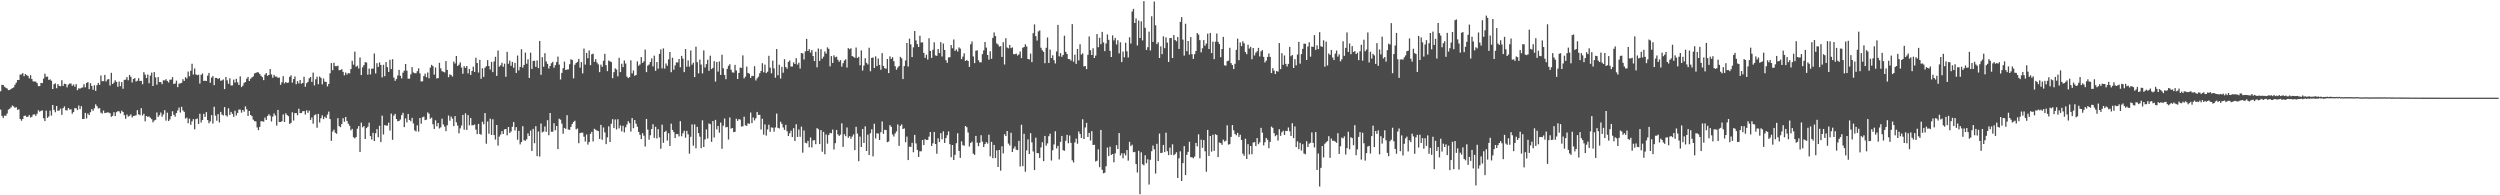 <?xml version="1.0" encoding="UTF-8"?>
<svg xmlns="http://www.w3.org/2000/svg" width="1920" height="150">
  <path d="M0 70.077h1v14.103H0zM1 65.137h1v23.859H1zM2 65.290h1v25.263H2zM3 66.604h1v22.178H3zM4 67.366h1v21.571H4zM5 67.931h1v19.249H5zM6 69.206h1v15.017H6zM7 69.079h1v14.450H7zM8 68.301h1v14.206H8zM9 67.665h1v13.392H9zM10 67.118h1v14.637H10zM11 65.092h1v17.706H11zM12 63.481h1v18.868H12zM13 61.494h1v22.822H13zM14 61.367h1v22.617H14zM15 57.285h1v34.044H15zM16 57.132h1v35.614H16zM17 56.113h1v35.310H17zM18 58.522h1v30.511H18zM19 56.848h1v31.947H19zM20 57.709h1v32.109H20zM21 58.302h1v31.328H21zM22 60.171h1v28.201H22zM23 57.760h1v32.518H23zM24 60.702h1v28.953H24zM25 62.518h1v25.512H25zM26 62.580h1v25.236H26zM27 62.700h1v26.273H27zM28 63.799h1v23.621H28zM29 66.130h1v18.550H29zM30 66.166h1v19.581H30zM31 63.699h1v21.472H31zM32 63.848h1v20.945H32zM33 60.367h1v30.452H33zM34 56.599h1v36.381H34zM35 59.007h1v25.982H35zM36 58.832h1v31.689H36zM37 61.403h1v28.061H37zM38 60.902h1v24.104H38zM39 61.996h1v26.769H39zM40 68.346h1v12.298H40zM41 64.643h1v19.757H41zM42 64.058h1v22.175H42zM43 67.736h1v13.689H43zM44 64.574h1v20.571H44zM45 65.941h1v18.886H45zM46 66.265h1v17.151H46zM47 61.594h1v26.641H47zM48 65.922h1v17.135H48zM49 64.279h1v17.453H49zM50 64.571h1v20.121H50zM51 67.060h1v17.776H51zM52 64.971h1v17.977H52zM53 64.192h1v19.893H53zM54 64.082h1v19.874H54zM55 65.872h1v21.453H55zM56 64.872h1v21.200H56zM57 66.549h1v16.482H57zM58 64.622h1v18.550H58zM59 69.204h1v15.311H59zM60 67.849h1v13.193H60zM61 68.069h1v15.800H61zM62 67.423h1v14.116H62zM63 67.118h1v24.300H63zM64 64.736h1v26.618H64zM65 67.074h1v19.624H65zM66 63.732h1v27.225H66zM67 63.039h1v24.139H67zM68 68.454h1v19.912H68zM69 63.895h1v22.260H69zM70 66.004h1v17.791H70zM71 68.896h1v16.136H71zM72 65.452h1v17.753H72zM73 69.764h1v10.359H73zM74 65.414h1v16.132H74zM75 63.631h1v19.731H75zM76 65.138h1v17.890H76zM77 57.969h1v28.560H77zM78 62.351h1v24.897H78zM79 62.334h1v22.534H79zM80 57.494h1v29.371H80zM81 62.574h1v24.038H81zM82 61.090h1v25.237H82zM83 60.727h1v25.685H83zM84 65.688h1v21.306H84zM85 55.930h1v33.759H85zM86 64.502h1v24.419H86zM87 63.443h1v22.736H87zM88 61.646h1v27.498H88zM89 62.869h1v23.295H89zM90 66.604h1v18.728H90zM91 62.615h1v22.945H91zM92 66.184h1v20.951H92zM93 62.999h1v21.985H93zM94 68.142h1v17.864H94zM95 61.327h1v27.128H95zM96 61.132h1v30.094H96zM97 59.237h1v28.748H97zM98 61.665h1v27.874H98zM99 57.572h1v31.375H99zM100 59.038h1v28.818H100zM101 63.327h1v26.909H101zM102 60.638h1v28.522H102zM103 59.948h1v29.007H103zM104 62.617h1v25.912H104zM105 62.025h1v22.629H105zM106 60.079h1v27.711H106zM107 62.258h1v26.216H107zM108 62.075h1v21.034H108zM109 64.713h1v23.998H109zM110 55.404h1v32.004H110zM111 57.299h1v35.884H111zM112 59.954h1v29.110H112zM113 57.265h1v32.545H113zM114 63.943h1v25.498H114zM115 58.061h1v32.419H115zM116 55.751h1v35.769H116zM117 66.043h1v27.910H117zM118 55.371h1v37.199H118zM119 59.441h1v32.549H119zM120 65.049h1v21.341H120zM121 59.172h1v30.608H121zM122 63.045h1v25.482H122zM123 63.022h1v23.399H123zM124 64.651h1v24.953H124zM125 61.665h1v26.205H125zM126 61.769h1v22.875H126zM127 60.808h1v31.820H127zM128 62.153h1v24.352H128zM129 63.345h1v29.580H129zM130 61.216h1v30.485H130zM131 61.146h1v28.054H131zM132 59.228h1v26.246H132zM133 64.450h1v23.721H133zM134 64.148h1v25.456H134zM135 61.929h1v24.930H135zM136 66.941h1v17.906H136zM137 64.198h1v18.419H137zM138 64.053h1v22.370H138zM139 63.604h1v18.425H139zM140 60.814h1v24.023H140zM141 62.166h1v23.755H141zM142 59.299h1v31.791H142zM143 60.257h1v30.074H143zM144 54.917h1v39.704H144zM145 58.567h1v32.565H145zM146 54.300h1v41.530H146zM147 48.967h1v44.260H147zM148 57.218h1v34.299H148zM149 52.564h1v46.778H149zM150 57.134h1v34.385H150zM151 57.737h1v33.282H151zM152 57.343h1v37.815H152zM153 64.154h1v23.182H153zM154 57.454h1v36.639H154zM155 56.455h1v35.652H155zM156 62.177h1v25.212H156zM157 61.955h1v27.861H157zM158 62.266h1v23.875H158zM159 58.138h1v34.062H159zM160 55.990h1v38.663H160zM161 63.526h1v29.659H161zM162 59.580h1v28.843H162zM163 58.476h1v36.382H163zM164 65.398h1v16.603H164zM165 59.791h1v28.995H165zM166 59.846h1v32.859H166zM167 60.740h1v26.938H167zM168 59.932h1v34.124H168zM169 61.990h1v23.924H169zM170 61.757h1v26.256H170zM171 61.030h1v27.665H171zM172 68.395h1v13.868H172zM173 59.121h1v29.430H173zM174 61.723h1v27.749H174zM175 64.365h1v18.816H175zM176 60.175h1v28.041H176zM177 65.632h1v20.286H177zM178 65.604h1v21.907H178zM179 61.125h1v28.648H179zM180 63.391h1v21.645H180zM181 60.501h1v28.155H181zM182 63.227h1v23.511H182zM183 65.275h1v18.838H183zM184 58.600h1v25.648H184zM185 66.928h1v19.621H185zM186 65.769h1v18.686H186zM187 63.593h1v22.150H187zM188 63.043h1v18.676H188zM189 60.408h1v23.549H189zM190 59.083h1v29.951H190zM191 62.165h1v23.090H191zM192 60.426h1v27.894H192zM193 59.463h1v29.778H193zM194 58.697h1v33.199H194zM195 56.386h1v36.571H195zM196 55.982h1v37.371H196zM197 55.457h1v42.421H197zM198 55.625h1v44.385H198zM199 56.806h1v40.628H199zM200 58.216h1v34.884H200zM201 59.313h1v33.853H201zM202 61.550h1v31.942H202zM203 57.341h1v32.963H203zM204 56.113h1v35.975H204zM205 58.217h1v30.850H205zM206 57.566h1v30.169H206zM207 53.031h1v35.803H207zM208 57.198h1v36.090H208zM209 59.687h1v29.923H209zM210 57.508h1v29.623H210zM211 58.833h1v29.900H211zM212 58.854h1v37.628H212zM213 59.734h1v24.675H213zM214 59.577h1v34.129H214zM215 65.064h1v28.656H215zM216 63.181h1v29.966H216zM217 58.508h1v29.379H217zM218 64.040h1v29.669H218zM219 62.969h1v23.999H219zM220 63.722h1v24.629H220zM221 63.402h1v25.814H221zM222 59.054h1v36.113H222zM223 57.860h1v36.526H223zM224 63.442h1v22.755H224zM225 60.709h1v31.857H225zM226 58.718h1v28.153H226zM227 64.670h1v22.153H227zM228 62.274h1v26.271H228zM229 64.040h1v19.455H229zM230 61.419h1v25.474H230zM231 64.294h1v22.482H231zM232 63.679h1v21.792H232zM233 58.946h1v26.355H233zM234 66.601h1v21.371H234zM235 63.884h1v20.854H235zM236 62.846h1v23.762H236zM237 60.115h1v24.883H237zM238 59.132h1v32.993H238zM239 62.869h1v27.411H239zM240 55.736h1v39.228H240zM241 65.591h1v22.911H241zM242 60.886h1v26.983H242zM243 58.884h1v39.218H243zM244 64.659h1v22.857H244zM245 58.803h1v35.243H245zM246 59.780h1v31.029H246zM247 64.792h1v23.759H247zM248 60.321h1v31.165H248zM249 62.666h1v26.961H249zM250 62.989h1v27.671H250zM251 66.355h1v21.644H251zM252 64.453h1v21.269H252zM253 56.293h1v35.139H253zM254 48.438h1v59.723H254zM255 53.892h1v47.150H255zM256 48.155h1v51.362H256zM257 50.810h1v51.111H257zM258 50.858h1v51.860H258zM259 50.453h1v40.332H259zM260 53.960h1v42.927H260zM261 53.736h1v43.972H261zM262 53.115h1v42.105H262zM263 55.177h1v35.675H263zM264 57.832h1v35.676H264zM265 55.696h1v34.131H265zM266 57.240h1v35.638H266zM267 56.124h1v38.836H267zM268 56.380h1v40.196H268zM269 53.058h1v47.055H269zM270 46.714h1v52.260H270zM271 49.652h1v55.775H271zM272 39.644h1v66.622H272zM273 51.232h1v54.037H273zM274 50.409h1v48.428H274zM275 52.582h1v44.231H275zM276 44.118h1v72.560H276zM277 57.641h1v36.574H277zM278 51.686h1v46.115H278zM279 50.045h1v46.778H279zM280 47.709h1v59.032H280zM281 48.041h1v50.359H281zM282 57.351h1v39.971H282zM283 52.642h1v41.584H283zM284 57.115h1v47.374H284zM285 52.722h1v54.457H285zM286 52.665h1v49.321H286zM287 41.139h1v67.217H287zM288 56.437h1v45.937H288zM289 48.542h1v50.654H289zM290 51.409h1v54.029H290zM291 47.952h1v48.666H291zM292 49.885h1v59.218H292zM293 59.427h1v29.405H293zM294 49.785h1v53.553H294zM295 58.507h1v37.607H295zM296 47.663h1v48.729H296zM297 51.561h1v44.929H297zM298 55.243h1v38.956H298zM299 45.932h1v54.382H299zM300 53.032h1v34.196H300zM301 45.483h1v61.860H301zM302 59.585h1v29.181H302zM303 62.037h1v25.399H303zM304 60.744h1v30.650H304zM305 57.949h1v35.172H305zM306 53.674h1v39.203H306zM307 58.231h1v33.597H307zM308 60.195h1v28.262H308zM309 55.792h1v30.844H309zM310 54.278h1v43.368H310zM311 49.146h1v41.855H311zM312 54.273h1v39.730H312zM313 60.397h1v27.099H313zM314 60.427h1v31.713H314zM315 57.136h1v36.010H315zM316 51.546h1v38.959H316zM317 55.630h1v39.198H317zM318 56.238h1v43.921H318zM319 56.244h1v44.713H319zM320 54.680h1v41.551H320zM321 52.470h1v48.580H321zM322 56.340h1v34.292H322zM323 62.563h1v32.486H323zM324 62.389h1v27.720H324zM325 58.419h1v31.107H325zM326 56.515h1v35.724H326zM327 59.290h1v32.636H327zM328 55.650h1v30.684H328zM329 60.128h1v27.229H329zM330 51.928h1v39.220H330zM331 49.820h1v40.530H331zM332 50.807h1v44.645H332zM333 57.293h1v41.752H333zM334 51.831h1v40.562H334zM335 60.255h1v36.745H335zM336 59.954h1v34.532H336zM337 48.256h1v50.414H337zM338 52.464h1v45.339H338zM339 54.644h1v36.467H339zM340 55.121h1v40.485H340zM341 55.591h1v41.661H341zM342 46.889h1v53.807H342zM343 53.686h1v42.535H343zM344 59.306h1v29.420H344zM345 57.080h1v35.618H345zM346 57.683h1v31.858H346zM347 58.760h1v32.400H347zM348 47.277h1v49.587H348zM349 48.749h1v40.455H349zM350 42.998h1v50.954H350zM351 50.644h1v45.823H351zM352 49.681h1v52.737H352zM353 47.945h1v50.673H353zM354 51.864h1v44.569H354zM355 56.649h1v31.639H355zM356 50.795h1v48.831H356zM357 52.147h1v34.888H357zM358 50.701h1v49.066H358zM359 56.393h1v32.007H359zM360 52.963h1v43.301H360zM361 57.554h1v33.106H361zM362 54.543h1v41.727H362zM363 51.209h1v44.932H363zM364 55.224h1v40.410H364zM365 44.335h1v55.240H365zM366 48.429h1v54.583H366zM367 55.692h1v39.492H367zM368 45.961h1v56.974H368zM369 60.530h1v42.963H369zM370 52.474h1v41.013H370zM371 59.051h1v36.382H371zM372 52.024h1v34.795H372zM373 50.818h1v59.583H373zM374 46.196h1v47.075H374zM375 50.739h1v51.987H375zM376 53.402h1v37.726H376zM377 47.520h1v56.155H377zM378 55.405h1v36.210H378zM379 47.182h1v56.575H379zM380 43.647h1v63.553H380zM381 58.286h1v37.729H381zM382 38.737h1v73.098H382zM383 51.177h1v53.723H383zM384 50.169h1v53.145H384zM385 48.190h1v52.529H385zM386 51.271h1v51.656H386zM387 48.899h1v50.461H387zM388 58.942h1v40.147H388zM389 39.829h1v64.118H389zM390 48.935h1v48.576H390zM391 46.566h1v55.548H391zM392 50.517h1v50.429H392zM393 47.558h1v49.834H393zM394 52.042h1v41.704H394zM395 48.304h1v51.901H395zM396 55.999h1v41.632H396zM397 42.661h1v64.678H397zM398 54.066h1v46.416H398zM399 51.398h1v59.489H399zM400 37.777h1v71.312H400zM401 51.930h1v44.980H401zM402 49.848h1v57.863H402zM403 40.409h1v67.672H403zM404 48.943h1v58.056H404zM405 45.551h1v56.879H405zM406 59.870h1v44.551H406zM407 40.458h1v59.832H407zM408 52.940h1v62.984H408zM409 46.735h1v52.236H409zM410 46.671h1v63.375H410zM411 51.360h1v45.555H411zM412 46.429h1v73.458H412zM413 52.257h1v48.767H413zM414 31.445h1v88.762H414zM415 57.456h1v37.432H415zM416 43.931h1v57.745H416zM417 51.248h1v49.839H417zM418 40.837h1v56.290H418zM419 47.147h1v54.100H419zM420 49.048h1v43.244H420zM421 52.634h1v51.269H421zM422 50.686h1v36.097H422zM423 48.605h1v52.580H423zM424 47.523h1v53.662H424zM425 52.034h1v42.571H425zM426 50.087h1v49.959H426zM427 47.699h1v49.077H427zM428 43.476h1v70.984H428zM429 49.630h1v41.553H429zM430 61.038h1v30.860H430zM431 55.973h1v38.973H431zM432 52.359h1v50.373H432zM433 47.314h1v50.944H433zM434 53.766h1v45.204H434zM435 53.381h1v35.116H435zM436 53.316h1v46.183H436zM437 49.319h1v50.437H437zM438 45.514h1v51.936H438zM439 46.104h1v49.085H439zM440 60.141h1v33.515H440zM441 49.733h1v42.986H441zM442 48.331h1v51.028H442zM443 47.522h1v51.166H443zM444 45.189h1v64.806H444zM445 51.985h1v50.251H445zM446 47.698h1v54.169H446zM447 56.371h1v45.527H447zM448 37.303h1v67.683H448zM449 49.631h1v59.050H449zM450 40.724h1v62.521H450zM451 44.747h1v66.313H451zM452 38.759h1v70.339H452zM453 50.036h1v52.796H453zM454 41.745h1v59.454H454zM455 41.199h1v67.464H455zM456 47.438h1v51.461H456zM457 45.437h1v54.174H457zM458 47.998h1v52.300H458zM459 49.480h1v51.240H459zM460 55.384h1v51.303H460zM461 49.619h1v46.304H461zM462 51.286h1v56.063H462zM463 46.714h1v51.161H463zM464 41.299h1v60.395H464zM465 50.090h1v60.595H465zM466 54.655h1v50.830H466zM467 46.499h1v50.592H467zM468 47.088h1v62.039H468zM469 47.671h1v47.345H469zM470 60.059h1v31.485H470zM471 55.460h1v42.916H471zM472 52.471h1v39.278H472zM473 53.419h1v45.987H473zM474 58.608h1v32.970H474zM475 44.366h1v54.227H475zM476 55.350h1v41.011H476zM477 48.941h1v51.989H477zM478 51.534h1v45.089H478zM479 46.416h1v55.276H479zM480 48.794h1v49.008H480zM481 58.772h1v36.836H481zM482 59.949h1v33.120H482zM483 59.223h1v35.367H483zM484 46.329h1v54.744H484zM485 56.376h1v34.281H485zM486 54.102h1v44.331H486zM487 58.211h1v33.982H487zM488 57.620h1v37.432H488zM489 47.133h1v50.181H489zM490 50.474h1v50.846H490zM491 49.501h1v54.046H491zM492 43.843h1v63.035H492zM493 48.346h1v53.945H493zM494 47.135h1v57.126H494zM495 38.085h1v74.468H495zM496 55.419h1v35.942H496zM497 50.368h1v49.188H497zM498 49.562h1v57.728H498zM499 47.596h1v56.299H499zM500 44.866h1v54.260H500zM501 51.017h1v44.435H501zM502 42.752h1v63.123H502zM503 54.389h1v42.987H503zM504 47.689h1v58.668H504zM505 52.722h1v46.513H505zM506 41.410h1v64.117H506zM507 37.934h1v76.287H507zM508 52.509h1v43.238H508zM509 37.148h1v72.546H509zM510 52.685h1v48.689H510zM511 48.717h1v51.738H511zM512 50.496h1v57.504H512zM513 45.597h1v56.716H513zM514 39.943h1v72.141H514zM515 55.430h1v39.560H515zM516 44.350h1v55.422H516zM517 53.558h1v47.806H517zM518 50.244h1v55.796H518zM519 47.856h1v55.088H519zM520 47.967h1v55.014H520zM521 45.294h1v59.484H521zM522 51.684h1v41.370H522zM523 42.895h1v61.735H523zM524 45.068h1v57.231H524zM525 55.386h1v45.005H525zM526 37.674h1v68.131H526zM527 51.192h1v49.326H527zM528 46.406h1v56.767H528zM529 51.136h1v66.880H529zM530 38.760h1v66.290H530zM531 49.667h1v45.883H531zM532 48.167h1v63.726H532zM533 59.192h1v36.340H533zM534 35.828h1v78.070H534zM535 47.739h1v49.670H535zM536 56.328h1v45.866H536zM537 45.790h1v59.171H537zM538 49.587h1v64.223H538zM539 56.368h1v36.053H539zM540 38.729h1v74.160H540zM541 51.811h1v55.273H541zM542 49.279h1v50.167H542zM543 45.876h1v60.468H543zM544 54.381h1v40.461H544zM545 42.758h1v52.607H545zM546 53.059h1v55.910H546zM547 52.106h1v40.895H547zM548 46.977h1v58.651H548zM549 62.637h1v29.396H549zM550 47.555h1v51.844H550zM551 54.978h1v41.775H551zM552 47.198h1v54.666H552zM553 57.534h1v36.617H553zM554 42.022h1v72.237H554zM555 52.418h1v44.115H555zM556 57.557h1v33.467H556zM557 60.831h1v37.003H557zM558 52.865h1v44.607H558zM559 50.537h1v56.636H559zM560 49.306h1v40.890H560zM561 53.533h1v45.275H561zM562 55.606h1v42.712H562zM563 55.819h1v45.712H563zM564 49.818h1v51.380H564zM565 54.121h1v37.049H565zM566 60.692h1v32.128H566zM567 55.995h1v35.447H567zM568 51.889h1v40.006H568zM569 52.149h1v45.024H569zM570 42.539h1v54.490H570zM571 60.211h1v29.454H571zM572 58.906h1v37.374H572zM573 51.129h1v45.546H573zM574 56.011h1v38.685H574zM575 56.643h1v38.428H575zM576 59.779h1v26.641H576zM577 58.157h1v36.399H577zM578 58.412h1v31.792H578zM579 50.829h1v41.647H579zM580 61.789h1v29.042H580zM581 60.217h1v25.768H581zM582 58.860h1v29.349H582zM583 56.279h1v31.941H583zM584 54.473h1v45.023H584zM585 48.549h1v42.660H585zM586 55.553h1v47.859H586zM587 49.625h1v45.922H587zM588 56.102h1v48.020H588zM589 55.094h1v44.334H589zM590 42.838h1v52.972H590zM591 51.954h1v49.274H591zM592 56.322h1v41.521H592zM593 46.554h1v51.555H593zM594 52.545h1v48.557H594zM595 59.722h1v38.161H595zM596 37.693h1v49.548H596zM597 57.792h1v40.422H597zM598 49.731h1v48.941H598zM599 60.336h1v33.166H599zM600 51.355h1v43.739H600zM601 55.856h1v42.055H601zM602 45.484h1v54.323H602zM603 51.452h1v44.451H603zM604 52.757h1v48.069H604zM605 47.512h1v56.946H605zM606 46.425h1v55.971H606zM607 51.102h1v49.259H607zM608 51.090h1v54.165H608zM609 47.940h1v50.508H609zM610 49.140h1v59.179H610zM611 44.713h1v50.666H611zM612 49.597h1v55.572H612zM613 48.112h1v51.364H613zM614 52.657h1v52.415H614zM615 40.679h1v56.620H615zM616 40.996h1v76.272H616zM617 45.670h1v54.513H617zM618 39.484h1v70.185H618zM619 29.875h1v80.200H619zM620 39.145h1v69.025H620zM621 37.753h1v75.339H621zM622 40.417h1v65.145H622zM623 38.470h1v74.708H623zM624 43.064h1v64.811H624zM625 46.876h1v60.757H625zM626 39.745h1v70.977H626zM627 51.730h1v46.663H627zM628 37.272h1v62.020H628zM629 46.792h1v63.865H629zM630 37.743h1v62.145H630zM631 45.101h1v71.405H631zM632 43.503h1v57.763H632zM633 39.545h1v78.906H633zM634 41.185h1v62.108H634zM635 36.387h1v73.951H635zM636 37.539h1v66.174H636zM637 50.993h1v51.119H637zM638 43.047h1v59.283H638zM639 48.382h1v51.164H639zM640 42.492h1v72.341H640zM641 43.993h1v65.960H641zM642 43.496h1v56.278H642zM643 45.913h1v57.283H643zM644 47.410h1v57.001H644zM645 46.175h1v57.209H645zM646 51.208h1v43.510H646zM647 48.538h1v64.242H647zM648 46.416h1v56.652H648zM649 45.561h1v59.028H649zM650 51.856h1v46.035H650zM651 36.966h1v68.856H651zM652 37.807h1v66.745H652zM653 37.050h1v69.518H653zM654 43.079h1v61.844H654zM655 43.619h1v59.598H655zM656 44.398h1v70.918H656zM657 36.500h1v60.880H657zM658 44.468h1v58.151H658zM659 43.647h1v80.168H659zM660 50.123h1v54.789H660zM661 38.694h1v74.210H661zM662 54.172h1v44.880H662zM663 50.374h1v59.458H663zM664 44.705h1v52.297H664zM665 48.240h1v67.705H665zM666 49.532h1v53.916H666zM667 36.683h1v82.353H667zM668 54.756h1v47.586H668zM669 44.456h1v54.852H669zM670 44.152h1v75.980H670zM671 52.203h1v42.822H671zM672 43.244h1v63.122H672zM673 50.766h1v51.585H673zM674 44.964h1v57.635H674zM675 49.890h1v57.623H675zM676 53.594h1v47.978H676zM677 40.809h1v52.451H677zM678 50.626h1v52.185H678zM679 52.384h1v47.237H679zM680 52.800h1v47.105H680zM681 45.300h1v63.887H681zM682 56.108h1v52.601H682zM683 43.262h1v52.841H683zM684 45.209h1v52.173H684zM685 43.908h1v59.358H685zM686 46.999h1v57.834H686zM687 50.874h1v51.639H687zM688 53.533h1v47.374H688zM689 51.865h1v43.703H689zM690 50.616h1v61.404H690zM691 43.656h1v53.028H691zM692 44.792h1v50.732H692zM693 60.708h1v38.389H693zM694 50.784h1v47.823H694zM695 46.428h1v62.772H695zM696 33.013h1v71.875H696zM697 51.083h1v71.844H697zM698 29.695h1v82.929H698zM699 34.090h1v78.769H699zM700 43.824h1v65.868H700zM701 36.350h1v80.607H701zM702 23.823h1v79.734H702zM703 31.021h1v79.089H703zM704 33.907h1v81.174H704zM705 36.120h1v84.434H705zM706 27.463h1v88.709H706zM707 32.663h1v83.542H707zM708 32.519h1v74.996H708zM709 40.623h1v70.806H709zM710 44.394h1v62.485H710zM711 41.964h1v65.619H711zM712 45.733h1v61.743H712zM713 29.397h1v75.572H713zM714 39.110h1v62.291H714zM715 44.497h1v67.563H715zM716 38.193h1v71.889H716zM717 32.525h1v68.784H717zM718 42.565h1v68.040H718zM719 42.899h1v75.187H719zM720 37.645h1v68.595H720zM721 40.762h1v68.349H721zM722 32.349h1v69.973H722zM723 43.356h1v63.617H723zM724 33.431h1v67.452H724zM725 38.365h1v71.432H725zM726 46.218h1v59.834H726zM727 48.210h1v55.644H727zM728 44.150h1v56.782H728zM729 43.947h1v66.820H729zM730 34.621h1v86.113H730zM731 37.080h1v74.293H731zM732 30.286h1v92.571H732zM733 39.061h1v79.842H733zM734 37.948h1v72.046H734zM735 39.571h1v62.791H735zM736 36.399h1v79.532H736zM737 37.366h1v83.890H737zM738 45.389h1v63.156H738zM739 43.460h1v68.016H739zM740 40.978h1v70.938H740zM741 46.840h1v49.919H741zM742 46.019h1v51.672H742zM743 46.830h1v54.917H743zM744 51.354h1v61.208H744zM745 34.031h1v75.786H745zM746 31.821h1v76.981H746zM747 43.377h1v74.655H747zM748 48.502h1v70.417H748zM749 38.954h1v65.466H749zM750 38.678h1v70.910H750zM751 46.267h1v66.028H751zM752 47.859h1v61.804H752zM753 47.876h1v55.966H753zM754 41.588h1v67.223H754zM755 38.695h1v74.227H755zM756 32.262h1v78.392H756zM757 36.583h1v72.553H757zM758 42.186h1v68.046H758zM759 45.805h1v57.650H759zM760 39.354h1v80.779H760zM761 45.134h1v63.832H761zM762 29.091h1v92.401H762zM763 24.914h1v86.399H763zM764 27.685h1v93.666H764zM765 33.334h1v82.123H765zM766 34.185h1v94.076H766zM767 35.798h1v79.381H767zM768 35.427h1v95.668H768zM769 43.713h1v68.669H769zM770 32.391h1v85.412H770zM771 49.502h1v53.617H771zM772 29.314h1v75.162H772zM773 36.518h1v64.095H773zM774 37.113h1v73.161H774zM775 34.513h1v77.243H775zM776 36.977h1v65.035H776zM777 36.424h1v80.311H777zM778 41.587h1v72.537H778zM779 41.647h1v70.775H779zM780 41.145h1v73.854H780zM781 42.648h1v72.662H781zM782 41.769h1v66.426H782zM783 39.548h1v88.273H783zM784 44.665h1v51.147H784zM785 36.654h1v90.945H785zM786 36.023h1v66.716H786zM787 34.008h1v97.885H787zM788 35.703h1v79.764H788zM789 45.326h1v61.712H789zM790 45.656h1v72.625H790zM791 41.162h1v61.134H791zM792 47.705h1v61.640H792zM793 25.498h1v90.847H793zM794 18.732h1v111.875H794zM795 27.767h1v77.940H795zM796 31.103h1v86.457H796zM797 24.106h1v93.597H797zM798 23.344h1v97.989H798zM799 36.659h1v76.574H799zM800 38.598h1v70.658H800zM801 39.793h1v83.957H801zM802 48.520h1v55.868H802zM803 36.725h1v75.172H803zM804 28.791h1v81.361H804zM805 48.336h1v56.242H805zM806 38.097h1v64.550H806zM807 44.594h1v78.692H807zM808 42.481h1v72.943H808zM809 46.239h1v64.733H809zM810 48.764h1v52.029H810zM811 39.516h1v74.467H811zM812 19.105h1v92.931H812zM813 43.287h1v79.199H813zM814 40.759h1v68.201H814zM815 43.623h1v60.789H815zM816 42.206h1v73.124H816zM817 27.405h1v88.422H817zM818 39.782h1v68.317H818zM819 41.424h1v62.137H819zM820 45.290h1v64.728H820zM821 45.419h1v58.667H821zM822 46.549h1v63.157H822zM823 18.519h1v104.625H823zM824 47.417h1v77.350H824zM825 42.008h1v67.391H825zM826 49.026h1v57.422H826zM827 37.576h1v72.826H827zM828 46.403h1v54.583H828zM829 33.972h1v68.924H829zM830 41.952h1v64.005H830zM831 40.973h1v50.645H831zM832 50.992h1v55.768H832zM833 50.717h1v47.178H833zM834 53.087h1v41.277H834zM835 42.077h1v63.136H835zM836 27.989h1v74.080H836zM837 38.542h1v69.364H837zM838 42.230h1v58.502H838zM839 37.050h1v74.305H839zM840 44.551h1v66.669H840zM841 42.717h1v81.309H841zM842 26.185h1v97.246H842zM843 36.259h1v78.443H843zM844 28.957h1v99.440H844zM845 33.920h1v65.843H845zM846 24.452h1v105.940H846zM847 32.572h1v100.539H847zM848 39.287h1v93.346H848zM849 33.367h1v94.312H849zM850 26.471h1v86.854H850zM851 30.544h1v89.297H851zM852 38.991h1v73.629H852zM853 43.800h1v75.182H853zM854 27.188h1v91.092H854zM855 31.031h1v93.657H855zM856 29.141h1v88.629H856zM857 34.127h1v77.385H857zM858 30.930h1v83.519H858zM859 41.024h1v61.171H859zM860 32.513h1v86.908H860zM861 47.673h1v70.059H861zM862 39.557h1v82.009H862zM863 44.021h1v73.716H863zM864 32.789h1v86.551H864zM865 39.388h1v75.856H865zM866 44.109h1v79.302H866zM867 28.641h1v80.296H867zM868 33.414h1v78.830H868zM869 8.879h1v102.249H869zM870 6.826h1v110.055H870zM871 17.688h1v98.963H871zM872 14.189h1v111.814H872zM873 34.908h1v97.578H873zM874 15.751h1v100.053H874zM875 29.213h1v119.938H875zM876 16.383h1v100.584H876zM877 31.018h1v95.155H877zM878 0.862h1v126.118H878zM879 21.358h1v97.862H879zM880 38.339h1v87.024H880zM881 36.271h1v86.112H881zM882 24.336h1v117.382H882zM883 38.767h1v83.951H883zM884 12.506h1v103.651H884zM885 32.224h1v79.533H885zM886 1.197h1v113.485H886zM887 19.387h1v113.870H887zM888 33.875h1v76.562H888zM889 32.523h1v91.185H889zM890 44.569h1v58.035H890zM891 35.639h1v81.923H891zM892 41.555h1v75.738H892zM893 27.919h1v83.376H893zM894 37.035h1v79.789H894zM895 28.704h1v73.196H895zM896 32.699h1v83.416H896zM897 47.566h1v71.556H897zM898 29.225h1v84.173H898zM899 29.158h1v89.784H899zM900 44.558h1v66.268H900zM901 26.920h1v92.347H901zM902 30.717h1v87.655H902zM903 31.733h1v85.216H903zM904 28.450h1v108.271H904zM905 37.564h1v84.026H905zM906 16.844h1v99.367H906zM907 13.136h1v125.852H907zM908 30.438h1v94.870H908zM909 42.714h1v69.541H909zM910 18.207h1v116.282H910zM911 39.335h1v79.562H911zM912 31.471h1v85.182H912zM913 41.961h1v66.966H913zM914 28.462h1v92.258H914zM915 41.548h1v79.300H915zM916 45.219h1v76.343H916zM917 41.574h1v78.677H917zM918 39.169h1v70.604H918zM919 25.402h1v86.993H919zM920 26.569h1v76.585H920zM921 30.828h1v90.733H921zM922 40.167h1v67.130H922zM923 37.056h1v76.453H923zM924 30.785h1v76.797H924zM925 35.082h1v81.144H925zM926 33.436h1v98.440H926zM927 25.836h1v73.948H927zM928 37.649h1v82.106H928zM929 25.300h1v79.167H929zM930 40.735h1v75.748H930zM931 31.933h1v71.549H931zM932 45.435h1v70.445H932zM933 32.034h1v71.041H933zM934 25.749h1v77.983H934zM935 32.099h1v88.532H935zM936 33.834h1v75.595H936zM937 43.946h1v65.919H937zM938 37.616h1v73.606H938zM939 28.314h1v78.954H939zM940 50.152h1v58.532H940zM941 50.418h1v57.691H941zM942 46.958h1v49.277H942zM943 46.571h1v64.462H943zM944 36.730h1v73.941H944zM945 48.504h1v56.653H945zM946 49.969h1v46.066H946zM947 53.048h1v47.043H947zM948 49.024h1v53.861H948zM949 38.316h1v65.585H949zM950 29.702h1v72.327H950zM951 46.214h1v58.968H951zM952 32.545h1v70.934H952zM953 35.436h1v72.069H953zM954 31.698h1v86.340H954zM955 33.299h1v86.354H955zM956 39.970h1v66.569H956zM957 41.616h1v80.496H957zM958 34.339h1v76.408H958zM959 37.261h1v81.379H959zM960 35.960h1v76.168H960zM961 45.448h1v73.010H961zM962 36.844h1v72.637H962zM963 42.593h1v66.503H963zM964 40.385h1v71.819H964zM965 39.354h1v66.698H965zM966 36.776h1v73.974H966zM967 43.372h1v66.005H967zM968 39.428h1v58.751H968zM969 38.497h1v63.378H969zM970 43.658h1v68.020H970zM971 47.988h1v61.292H971zM972 46.586h1v59.341H972zM973 43.732h1v63.610H973zM974 41.072h1v72.742H974zM975 43.666h1v65.308H975zM976 56.113h1v41.136H976zM977 52.402h1v45.741H977zM978 54.238h1v47.988H978zM979 56.884h1v47.717H979zM980 54.552h1v49.069H980zM981 55.052h1v52.873H981zM982 33.054h1v66.207H982zM983 53.079h1v51.238H983zM984 40.873h1v60.702H984zM985 49.779h1v50.640H985zM986 42.580h1v61.061H986zM987 49.066h1v51.429H987zM988 51.032h1v49.616H988zM989 49.072h1v48.845H989zM990 35.999h1v64.888H990zM991 43.163h1v61.304H991zM992 42.241h1v52.370H992zM993 52.241h1v53.864H993zM994 45.446h1v51.687H994zM995 50.193h1v62.768H995zM996 41.865h1v66.730H996zM997 32.134h1v82.452H997zM998 48.921h1v60.803H998zM999 41.546h1v74.044H999zM1000 37.554h1v73.190H1000zM1001 33.530h1v84.323H1001zM1002 33.572h1v84.905H1002zM1003 46.099h1v62.372H1003zM1004 35.745h1v77.159H1004zM1005 32.534h1v77.812H1005zM1006 43.525h1v66.171H1006zM1007 35.759h1v65.918H1007zM1008 36.029h1v73.741H1008zM1009 26.956h1v86.304H1009zM1010 38.297h1v63.124H1010zM1011 34.833h1v95.670H1011zM1012 37.736h1v80.192H1012zM1013 24.734h1v118.511H1013zM1014 35.495h1v93.406H1014zM1015 36.062h1v76.063H1015zM1016 30.941h1v89.985H1016zM1017 51.221h1v59.158H1017zM1018 31.962h1v77.326H1018zM1019 50.303h1v58.038H1019zM1020 41.039h1v63.575H1020zM1021 42.165h1v79.034H1021zM1022 38.326h1v68.074H1022zM1023 44.168h1v63.989H1023zM1024 46.119h1v61.956H1024zM1025 41.169h1v67.634H1025zM1026 38.796h1v70.864H1026zM1027 43.486h1v58.823H1027zM1028 41.742h1v76.474H1028zM1029 47.080h1v65.324H1029zM1030 45.585h1v60.138H1030zM1031 31.693h1v74.565H1031zM1032 42.903h1v61.838H1032zM1033 36.758h1v81.900H1033zM1034 24.878h1v88.926H1034zM1035 39.870h1v61.304H1035zM1036 33.406h1v81.303H1036zM1037 41.625h1v63.798H1037zM1038 35.410h1v70.700H1038zM1039 39.912h1v71.585H1039zM1040 39.181h1v56.964H1040zM1041 41.518h1v77.706H1041zM1042 40.480h1v74.254H1042zM1043 46.198h1v58.893H1043zM1044 39.356h1v62.128H1044zM1045 34.399h1v88.159H1045zM1046 46.560h1v55.399H1046zM1047 30.461h1v79.565H1047zM1048 39.354h1v83.995H1048zM1049 38.027h1v79.573H1049zM1050 24.926h1v87.607H1050zM1051 47.998h1v64.047H1051zM1052 39.762h1v78.159H1052zM1053 45.013h1v59.540H1053zM1054 41.380h1v55.132H1054zM1055 42.544h1v70.406H1055zM1056 49.038h1v51.606H1056zM1057 33.108h1v69.720H1057zM1058 50.549h1v49.589H1058zM1059 38.003h1v80.502H1059zM1060 41.803h1v62.807H1060zM1061 28.133h1v82.149H1061zM1062 44.876h1v61.179H1062zM1063 43.773h1v56.320H1063zM1064 47.308h1v60.455H1064zM1065 38.546h1v78.842H1065zM1066 33.537h1v86.403H1066zM1067 34.203h1v74.278H1067zM1068 17.769h1v89.554H1068zM1069 56.199h1v41.876H1069zM1070 41.526h1v66.955H1070zM1071 34.949h1v79.421H1071zM1072 25.318h1v92.753H1072zM1073 45.514h1v55.494H1073zM1074 59.801h1v38.885H1074zM1075 45.743h1v70.361H1075zM1076 45.528h1v58.439H1076zM1077 45.831h1v73.637H1077zM1078 44.067h1v66.397H1078zM1079 42.555h1v63.726H1079zM1080 39.335h1v65.612H1080zM1081 38.895h1v77.421H1081zM1082 29.474h1v78.234H1082zM1083 45.116h1v64.059H1083zM1084 47.301h1v55.358H1084zM1085 37.440h1v67.308H1085zM1086 40.785h1v77.321H1086zM1087 41.534h1v63.937H1087zM1088 55.233h1v48.325H1088zM1089 27.671h1v85.636H1089zM1090 46.090h1v57.407H1090zM1091 28.760h1v81.024H1091zM1092 32.510h1v73.584H1092zM1093 43.407h1v70.798H1093zM1094 34.172h1v72.006H1094zM1095 30.898h1v81.152H1095zM1096 41.889h1v62.105H1096zM1097 33.200h1v84.896H1097zM1098 25.338h1v88.217H1098zM1099 37.896h1v81.044H1099zM1100 24.270h1v80.750H1100zM1101 34.507h1v95.418H1101zM1102 29.816h1v78.311H1102zM1103 44.975h1v70.943H1103zM1104 17.602h1v95.308H1104zM1105 25.430h1v95.450H1105zM1106 27.365h1v79.191H1106zM1107 36.277h1v80.147H1107zM1108 33.242h1v77.082H1108zM1109 31.714h1v81.198H1109zM1110 43.606h1v67.285H1110zM1111 25.222h1v93.926H1111zM1112 39.655h1v72.195H1112zM1113 37.029h1v93.609H1113zM1114 32.654h1v90.279H1114zM1115 24.601h1v84.301H1115zM1116 37.810h1v92.067H1116zM1117 15.493h1v92.865H1117zM1118 14.960h1v102.463H1118zM1119 30.246h1v83.740H1119zM1120 33.438h1v96.802H1120zM1121 40.393h1v76.835H1121zM1122 25.210h1v93.523H1122zM1123 24.613h1v88.603H1123zM1124 40.053h1v82.020H1124zM1125 35.895h1v87.237H1125zM1126 32.094h1v78.764H1126zM1127 26.726h1v99.913H1127zM1128 18.881h1v101.624H1128zM1129 44.963h1v78.594H1129zM1130 28.193h1v86.956H1130zM1131 31.830h1v97.493H1131zM1132 38.711h1v80.217H1132zM1133 36.296h1v106.145H1133zM1134 37.165h1v74.017H1134zM1135 24.927h1v104.534H1135zM1136 32.665h1v94.349H1136zM1137 34.968h1v85.140H1137zM1138 15.582h1v110.030H1138zM1139 28.263h1v87.917H1139zM1140 23.237h1v111.268H1140zM1141 11.983h1v102.674H1141zM1142 13.661h1v108.914H1142zM1143 39.071h1v70.695H1143zM1144 27.314h1v78.534H1144zM1145 34.286h1v88.926H1145zM1146 14.571h1v104.752H1146zM1147 45.322h1v69.287H1147zM1148 38.972h1v72.385H1148zM1149 21.531h1v92.167H1149zM1150 33.504h1v77.975H1150zM1151 34.447h1v75.379H1151zM1152 30.937h1v77.463H1152zM1153 34.200h1v75.870H1153zM1154 41.542h1v80.716H1154zM1155 28.272h1v75.281H1155zM1156 37.821h1v72.445H1156zM1157 42.987h1v68.220H1157zM1158 41.902h1v64.272H1158zM1159 33.996h1v77.179H1159zM1160 29.567h1v71.905H1160zM1161 45.825h1v58.081H1161zM1162 45.568h1v70.567H1162zM1163 46.771h1v63.018H1163zM1164 43.360h1v61.656H1164zM1165 43.859h1v63.619H1165zM1166 46.741h1v59.356H1166zM1167 38.471h1v62.685H1167zM1168 40.919h1v77.032H1168zM1169 33.950h1v69.090H1169zM1170 34.057h1v94.491H1170zM1171 41.929h1v74.956H1171zM1172 42.340h1v79.375H1172zM1173 41.752h1v65.630H1173zM1174 22.809h1v94.648H1174zM1175 37.518h1v74.186H1175zM1176 38.058h1v70.738H1176zM1177 34.002h1v79.881H1177zM1178 40.516h1v58.058H1178zM1179 29.312h1v82.759H1179zM1180 44.434h1v55.954H1180zM1181 38.974h1v71.869H1181zM1182 42.887h1v62.365H1182zM1183 43.165h1v61.997H1183zM1184 31.044h1v74.374H1184zM1185 36.097h1v67.962H1185zM1186 45.068h1v62.179H1186zM1187 47.773h1v53.321H1187zM1188 18.640h1v107.236H1188zM1189 51.247h1v56.439H1189zM1190 53.653h1v50.248H1190zM1191 51.585h1v56.005H1191zM1192 40.800h1v66.522H1192zM1193 44.189h1v52.659H1193zM1194 45.883h1v61.419H1194zM1195 59.041h1v45.837H1195zM1196 52.668h1v42.071H1196zM1197 41.245h1v60.657H1197zM1198 40.873h1v54.437H1198zM1199 52.969h1v57.390H1199zM1200 48.720h1v56.154H1200zM1201 42.728h1v71.445H1201zM1202 46.748h1v59.336H1202zM1203 40.833h1v60.955H1203zM1204 36.570h1v78.528H1204zM1205 40.367h1v77.450H1205zM1206 48.615h1v70.322H1206zM1207 26.991h1v74.168H1207zM1208 26.465h1v85.997H1208zM1209 38.285h1v77.965H1209zM1210 37.610h1v76.834H1210zM1211 31.716h1v72.086H1211zM1212 40.484h1v80.503H1212zM1213 46.206h1v55.288H1213zM1214 40.811h1v65.335H1214zM1215 42.559h1v65.072H1215zM1216 47.725h1v62.343H1216zM1217 44.616h1v72.926H1217zM1218 40.070h1v71.061H1218zM1219 41.499h1v67.320H1219zM1220 37.130h1v76.493H1220zM1221 49.010h1v51.908H1221zM1222 40.052h1v49.135H1222zM1223 51.089h1v63.061H1223zM1224 46.154h1v55.500H1224zM1225 42.845h1v78.428H1225zM1226 43.082h1v55.316H1226zM1227 46.556h1v54.218H1227zM1228 47.621h1v64.179H1228zM1229 40.412h1v53.624H1229zM1230 48.135h1v54.711H1230zM1231 49.130h1v49.076H1231zM1232 40.701h1v65.349H1232zM1233 50.668h1v34.585H1233zM1234 50.077h1v53.385H1234zM1235 43.046h1v64.917H1235zM1236 50.509h1v48.649H1236zM1237 53.077h1v42.122H1237zM1238 51.488h1v52.730H1238zM1239 37.499h1v71.005H1239zM1240 35.645h1v69.808H1240zM1241 55.565h1v50.653H1241zM1242 57.245h1v54.880H1242zM1243 45.752h1v60.121H1243zM1244 42.887h1v57.388H1244zM1245 42.772h1v58.184H1245zM1246 48.233h1v55.288H1246zM1247 51.040h1v51.224H1247zM1248 52.515h1v50.993H1248zM1249 52.544h1v47.706H1249zM1250 36.077h1v70.766H1250zM1251 44.834h1v62.501H1251zM1252 44.831h1v61.021H1252zM1253 44.346h1v71.414H1253zM1254 48.735h1v61.677H1254zM1255 27.936h1v85.535H1255zM1256 54.082h1v56.087H1256zM1257 42.606h1v70.199H1257zM1258 44.860h1v68.190H1258zM1259 44.388h1v54.736H1259zM1260 39.796h1v75.662H1260zM1261 44.127h1v66.235H1261zM1262 38.251h1v82.868H1262zM1263 43.627h1v72.805H1263zM1264 48.464h1v59.337H1264zM1265 45.607h1v59.914H1265zM1266 30.361h1v67.062H1266zM1267 31.100h1v84.847H1267zM1268 38.175h1v68.805H1268zM1269 32.478h1v85.954H1269zM1270 51.504h1v59.263H1270zM1271 45.018h1v59.222H1271zM1272 42.587h1v61.629H1272zM1273 47.550h1v55.835H1273zM1274 45.651h1v63.777H1274zM1275 51.874h1v54.602H1275zM1276 40.442h1v67.084H1276zM1277 43.189h1v66.220H1277zM1278 42.060h1v68.358H1278zM1279 39.943h1v65.740H1279zM1280 47.552h1v57.882H1280zM1281 48.819h1v62.757H1281zM1282 45.909h1v58.976H1282zM1283 44.844h1v59.680H1283zM1284 34.353h1v71.060H1284zM1285 46.710h1v55.460H1285zM1286 42.514h1v64.091H1286zM1287 44.225h1v54.429H1287zM1288 50.997h1v51.563H1288zM1289 43.595h1v64.332H1289zM1290 40.682h1v73.396H1290zM1291 48.394h1v47.963H1291zM1292 43.619h1v65.608H1292zM1293 47.224h1v57.512H1293zM1294 38.170h1v72.790H1294zM1295 49.500h1v54.168H1295zM1296 51.581h1v47.536H1296zM1297 38.869h1v71.912H1297zM1298 49.623h1v50.426H1298zM1299 51.826h1v54.704H1299zM1300 39.630h1v70.194H1300zM1301 35.515h1v83.793H1301zM1302 54.993h1v47.345H1302zM1303 39.873h1v62.553H1303zM1304 44.546h1v58.642H1304zM1305 35.946h1v69.264H1305zM1306 48.305h1v67.735H1306zM1307 51.863h1v42.975H1307zM1308 44.115h1v65.457H1308zM1309 54.852h1v39.895H1309zM1310 32.995h1v67.034H1310zM1311 44.661h1v51.978H1311zM1312 49.799h1v56.376H1312zM1313 43.503h1v54.904H1313zM1314 45.178h1v58.753H1314zM1315 43.167h1v65.431H1315zM1316 52.325h1v47.020H1316zM1317 52.890h1v46.502H1317zM1318 52.412h1v47.148H1318zM1319 45.808h1v62.457H1319zM1320 49.833h1v48.997H1320zM1321 55.082h1v43.064H1321zM1322 56.318h1v37.762H1322zM1323 51.564h1v47.756H1323zM1324 55.992h1v50.394H1324zM1325 48.546h1v55.111H1325zM1326 53.872h1v40.118H1326zM1327 53.826h1v37.591H1327zM1328 54.673h1v54.553H1328zM1329 53.188h1v51.638H1329zM1330 50.418h1v57.747H1330zM1331 42.211h1v56.182H1331zM1332 40.595h1v58.279H1332zM1333 45.174h1v55.462H1333zM1334 48.728h1v60.373H1334zM1335 49.191h1v59.714H1335zM1336 58.267h1v41.636H1336zM1337 54.526h1v42.294H1337zM1338 57.093h1v44.438H1338zM1339 45.358h1v51.560H1339zM1340 46.076h1v56.645H1340zM1341 59.084h1v39.128H1341zM1342 50.982h1v42.174H1342zM1343 46.109h1v48.863H1343zM1344 36.619h1v66.633H1344zM1345 41.281h1v51.838H1345zM1346 49.604h1v45.684H1346zM1347 48.337h1v47.317H1347zM1348 43.330h1v57.787H1348zM1349 45.676h1v52.994H1349zM1350 44.199h1v54.589H1350zM1351 48.135h1v56.034H1351zM1352 47.660h1v50.874H1352zM1353 47.156h1v52.243H1353zM1354 40.393h1v72.388H1354zM1355 56.253h1v46.191H1355zM1356 50.914h1v49.740H1356zM1357 46.271h1v55.075H1357zM1358 47.813h1v58.894H1358zM1359 46.100h1v59.563H1359zM1360 48.419h1v55.035H1360zM1361 52.028h1v59.060H1361zM1362 52.027h1v46.234H1362zM1363 49.419h1v57.543H1363zM1364 42.944h1v51.423H1364zM1365 47.154h1v58.339H1365zM1366 46.778h1v61.891H1366zM1367 45.771h1v58.137H1367zM1368 49.846h1v51.108H1368zM1369 38.856h1v57.340H1369zM1370 42.191h1v63.291H1370zM1371 50.043h1v48.957H1371zM1372 43.900h1v58.706H1372zM1373 47.745h1v59.228H1373zM1374 46.203h1v46.341H1374zM1375 51.796h1v50.614H1375zM1376 47.728h1v50.609H1376zM1377 41.265h1v59.658H1377zM1378 46.974h1v59.889H1378zM1379 31.659h1v77.975H1379zM1380 43.799h1v65.091H1380zM1381 44.149h1v62.086H1381zM1382 44.141h1v70.694H1382zM1383 41.532h1v52.527H1383zM1384 50.833h1v63.125H1384zM1385 46.679h1v60.373H1385zM1386 38.274h1v69.404H1386zM1387 55.953h1v52.254H1387zM1388 47.856h1v50.290H1388zM1389 48.994h1v71.136H1389zM1390 52.800h1v44.285H1390zM1391 32.391h1v74.298H1391zM1392 51.187h1v56.816H1392zM1393 30.769h1v64.859H1393zM1394 39.775h1v79.444H1394zM1395 35.517h1v56.476H1395zM1396 35.662h1v74.969H1396zM1397 51.554h1v47.367H1397zM1398 33.901h1v73.752H1398zM1399 49.616h1v53.254H1399zM1400 41.631h1v57.393H1400zM1401 42.465h1v63.494H1401zM1402 48.322h1v54.196H1402zM1403 31.609h1v80.332H1403zM1404 55.310h1v41.883H1404zM1405 31.772h1v73.699H1405zM1406 43.617h1v57.177H1406zM1407 46.145h1v51.902H1407zM1408 32.327h1v72.911H1408zM1409 47.384h1v53.356H1409zM1410 36.782h1v78.878H1410zM1411 46.639h1v62.796H1411zM1412 47.526h1v59.103H1412zM1413 37.259h1v67.991H1413zM1414 37.383h1v65.687H1414zM1415 46.127h1v65.616H1415zM1416 56.350h1v57.460H1416zM1417 31.889h1v87.436H1417zM1418 56.041h1v48.432H1418zM1419 31.317h1v91.368H1419zM1420 51.083h1v41.435H1420zM1421 42.322h1v57.234H1421zM1422 46.077h1v61.011H1422zM1423 59.634h1v35.302H1423zM1424 47.238h1v55.367H1424zM1425 55.134h1v42.314H1425zM1426 38.270h1v63.782H1426zM1427 24.335h1v74.526H1427zM1428 54.702h1v62.359H1428zM1429 40.770h1v63.804H1429zM1430 47.377h1v58.101H1430zM1431 34.799h1v69.133H1431zM1432 50.717h1v57.104H1432zM1433 38.565h1v77.683H1433zM1434 39.555h1v51.868H1434zM1435 54.269h1v54.163H1435zM1436 45.146h1v63.096H1436zM1437 50.438h1v48.787H1437zM1438 44.782h1v56.493H1438zM1439 35.578h1v62.472H1439zM1440 52.763h1v50.669H1440zM1441 31.019h1v70.786H1441zM1442 44.478h1v64.257H1442zM1443 46.284h1v51.653H1443zM1444 52.774h1v42.611H1444zM1445 40.599h1v62.498H1445zM1446 46.940h1v61.010H1446zM1447 56.814h1v42.989H1447zM1448 52.518h1v45.020H1448zM1449 62.616h1v29.712H1449zM1450 46.651h1v58.809H1450zM1451 50.337h1v58.613H1451zM1452 42.685h1v57.049H1452zM1453 56.938h1v36.415H1453zM1454 56.040h1v39.991H1454zM1455 51.418h1v52.514H1455zM1456 50.670h1v48.973H1456zM1457 41.394h1v64.578H1457zM1458 45.408h1v55.748H1458zM1459 52.633h1v52.027H1459zM1460 46.070h1v56.471H1460zM1461 45.309h1v59.701H1461zM1462 35.192h1v74.650H1462zM1463 43.790h1v57.849H1463zM1464 42.610h1v67.466H1464zM1465 41.087h1v61.246H1465zM1466 44.992h1v69.572H1466zM1467 44.054h1v57.621H1467zM1468 54.706h1v51.051H1468zM1469 43.537h1v63.600H1469zM1470 50.252h1v52.014H1470zM1471 43.958h1v63.531H1471zM1472 44.962h1v53.892H1472zM1473 36.761h1v67.877H1473zM1474 46.060h1v59.805H1474zM1475 48.899h1v44.550H1475zM1476 48.738h1v53.259H1476zM1477 49.608h1v48.647H1477zM1478 53.329h1v48.391H1478zM1479 51.559h1v45.709H1479zM1480 52.187h1v46.618H1480zM1481 52.587h1v46.023H1481zM1482 51.054h1v48.132H1482zM1483 61.038h1v32.164H1483zM1484 57.383h1v33.591H1484zM1485 59.925h1v37.933H1485zM1486 61.145h1v29.623H1486zM1487 58.145h1v33.008H1487zM1488 64.326h1v28.257H1488zM1489 49.471h1v38.645H1489zM1490 43.762h1v47.981H1490zM1491 57.822h1v33.285H1491zM1492 41.333h1v54.934H1492zM1493 50.828h1v46.436H1493zM1494 47.144h1v42.611H1494zM1495 62.935h1v33.228H1495zM1496 47.653h1v41.309H1496zM1497 47.859h1v52.180H1497zM1498 54.702h1v38.390H1498zM1499 50.176h1v40.311H1499zM1500 53.836h1v42.976H1500zM1501 49.363h1v41.321H1501zM1502 58.909h1v39.315H1502zM1503 51.657h1v43.208H1503zM1504 51.640h1v47.692H1504zM1505 58.932h1v37.958H1505zM1506 51.240h1v47.351H1506zM1507 53.723h1v51.318H1507zM1508 52.414h1v46.235H1508zM1509 50.294h1v51.111H1509zM1510 52.052h1v46.297H1510zM1511 51.858h1v49.677H1511zM1512 39.805h1v66.716H1512zM1513 53.022h1v52.626H1513zM1514 48.347h1v51.661H1514zM1515 52.934h1v43.096H1515zM1516 47.429h1v56.475H1516zM1517 49.494h1v49.489H1517zM1518 50.463h1v53.610H1518zM1519 55.702h1v43.968H1519zM1520 49.376h1v58.859H1520zM1521 47.088h1v68.718H1521zM1522 45.710h1v53.364H1522zM1523 41.194h1v69.379H1523zM1524 57.072h1v50.647H1524zM1525 50.089h1v54.220H1525zM1526 49.000h1v51.600H1526zM1527 45.438h1v51.658H1527zM1528 46.714h1v52.542H1528zM1529 55.064h1v42.056H1529zM1530 48.685h1v53.960H1530zM1531 47.650h1v48.606H1531zM1532 48.968h1v55.413H1532zM1533 48.389h1v45.749H1533zM1534 48.905h1v48.595H1534zM1535 47.740h1v50.260H1535zM1536 56.496h1v33.367H1536zM1537 53.820h1v42.686H1537zM1538 50.055h1v40.568H1538zM1539 47.177h1v43.578H1539zM1540 53.862h1v43.533H1540zM1541 55.396h1v38.019H1541zM1542 51.018h1v35.582H1542zM1543 56.056h1v34.563H1543zM1544 54.817h1v37.118H1544zM1545 51.034h1v43.059H1545zM1546 52.698h1v40.705H1546zM1547 55.884h1v36.774H1547zM1548 55.948h1v38.939H1548zM1549 57.620h1v32.501H1549zM1550 59.784h1v33.305H1550zM1551 60.785h1v28.891H1551zM1552 57.854h1v27.793H1552zM1553 55.235h1v33.543H1553zM1554 57.729h1v27.901H1554zM1555 60.348h1v30.213H1555zM1556 50.160h1v42.624H1556zM1557 55.065h1v32.213H1557zM1558 58.977h1v30.754H1558zM1559 57.870h1v27.527H1559zM1560 59.756h1v26.131H1560zM1561 58.598h1v27.164H1561zM1562 68.744h1v19.900H1562zM1563 62.159h1v22.570H1563zM1564 62.948h1v21.976H1564zM1565 64.690h1v19.429H1565zM1566 61.678h1v23.066H1566zM1567 66.617h1v17.628H1567zM1568 62.616h1v22.406H1568zM1569 68.057h1v15.692H1569zM1570 62.091h1v24.754H1570zM1571 64.759h1v18.638H1571zM1572 62.035h1v25.422H1572zM1573 59.345h1v30.116H1573zM1574 66.286h1v16.396H1574zM1575 60.912h1v22.350H1575zM1576 61.621h1v20.745H1576zM1577 67.026h1v20.652H1577zM1578 59.023h1v26.122H1578zM1579 61.972h1v20.402H1579zM1580 57.315h1v30.731H1580zM1581 65.682h1v19.099H1581zM1582 54.067h1v32.655H1582zM1583 62.874h1v19.937H1583zM1584 64.150h1v21.449H1584zM1585 63.836h1v25.772H1585zM1586 62.820h1v18.887H1586zM1587 61.771h1v26.151H1587zM1588 68.679h1v23.873H1588zM1589 60.425h1v19.791H1589zM1590 65.392h1v20.590H1590zM1591 67.488h1v21.644H1591zM1592 63.444h1v21.491H1592zM1593 64.994h1v15.065H1593zM1594 66.096h1v24.026H1594zM1595 65.611h1v23.708H1595zM1596 63.564h1v17.661H1596zM1597 59.178h1v24.395H1597zM1598 65.336h1v18.368H1598zM1599 64.041h1v22.560H1599zM1600 64.935h1v19.446H1600zM1601 66.932h1v15.270H1601zM1602 62.456h1v20.973H1602zM1603 60.916h1v20.599H1603zM1604 62.675h1v19.525H1604zM1605 62.784h1v19.945H1605zM1606 68.252h1v12.236H1606zM1607 68.242h1v12.371H1607zM1608 60.867h1v21.795H1608zM1609 65.452h1v18.775H1609zM1610 67.025h1v20.298H1610zM1611 66.266h1v13.281H1611zM1612 64.653h1v19.817H1612zM1613 66.014h1v19.974H1613zM1614 64.197h1v19.374H1614zM1615 64.512h1v16.875H1615zM1616 64.496h1v18.568H1616zM1617 67.054h1v14.693H1617zM1618 65.285h1v17.165H1618zM1619 62.896h1v21.049H1619zM1620 65.397h1v18.038H1620zM1621 67.138h1v18.467H1621zM1622 65.909h1v15.360H1622zM1623 63.175h1v21.860H1623zM1624 65.566h1v15.446H1624zM1625 66.041h1v15.503H1625zM1626 65.503h1v15.919H1626zM1627 64.956h1v15.170H1627zM1628 68.149h1v17.084H1628zM1629 64.373h1v15.994H1629zM1630 64.656h1v14.793H1630zM1631 67.783h1v13.668H1631zM1632 64.345h1v18.328H1632zM1633 66.191h1v15.687H1633zM1634 65.722h1v17.009H1634zM1635 67.160h1v15.752H1635zM1636 66.164h1v12.540H1636zM1637 66.330h1v12.878H1637zM1638 66.947h1v13.866H1638zM1639 69.682h1v11.306H1639zM1640 68.688h1v9.840H1640zM1641 66.719h1v12.004H1641zM1642 70.658h1v9.305H1642zM1643 70.201h1v9.088H1643zM1644 67.380h1v10.009H1644zM1645 67.488h1v14.289H1645zM1646 70.498h1v7.847H1646zM1647 69.635h1v10.435H1647zM1648 68.791h1v11.243H1648zM1649 69.717h1v8.005H1649zM1650 69.034h1v10.771H1650zM1651 67.988h1v9.964H1651zM1652 70.188h1v7.461H1652zM1653 70.928h1v8.363H1653zM1654 70.194h1v8.722H1654zM1655 66.673h1v13.975H1655zM1656 68.239h1v12.675H1656zM1657 70.634h1v7.815H1657zM1658 68.464h1v10.691H1658zM1659 69.228h1v9.355H1659zM1660 70.213h1v8.646H1660zM1661 71.538h1v7.350H1661zM1662 69.308h1v9.038H1662zM1663 69.714h1v8.509H1663zM1664 69.385h1v10.598H1664zM1665 67.647h1v13.187H1665zM1666 67.941h1v12.067H1666zM1667 69.013h1v10.018H1667zM1668 68.638h1v11.139H1668zM1669 69.982h1v8.727H1669zM1670 67.672h1v11.857H1670zM1671 70.123h1v9.849H1671zM1672 69.611h1v10.794H1672zM1673 68.067h1v9.979H1673zM1674 71.405h1v7.764H1674zM1675 70.359h1v8.962H1675zM1676 71.468h1v6.598H1676zM1677 70.073h1v8.755H1677zM1678 70.280h1v7.568H1678zM1679 70.712h1v7.844H1679zM1680 70.735h1v9.363H1680zM1681 70.520h1v8.642H1681zM1682 70.019h1v8.161H1682zM1683 70.967h1v9.410H1683zM1684 71.045h1v7.137H1684zM1685 70.789h1v6.457H1685zM1686 71.624h1v6.724H1686zM1687 72.055h1v6.010H1687zM1688 70.978h1v7.403H1688zM1689 71.141h1v6.131H1689zM1690 72.266h1v6.307H1690zM1691 71.371h1v5.539H1691zM1692 70.889h1v7.423H1692zM1693 72.234h1v5.264H1693zM1694 72.240h1v5.953H1694zM1695 71.016h1v6.567H1695zM1696 71.343h1v5.825H1696zM1697 70.686h1v7.432H1697zM1698 71.813h1v6.517H1698zM1699 71.493h1v8.112H1699zM1700 71.473h1v7.700H1700zM1701 72.002h1v5.919H1701zM1702 72.178h1v5.091H1702zM1703 72.375h1v6.013H1703zM1704 72.487h1v5.065H1704zM1705 72.137h1v6.842H1705zM1706 72.536h1v5.250H1706zM1707 71.932h1v5.597H1707zM1708 73.201h1v4.029H1708zM1709 71.981h1v6.412H1709zM1710 73.053h1v4.714H1710zM1711 71.434h1v5.957H1711zM1712 72.945h1v4.542H1712zM1713 72.845h1v5.669H1713zM1714 72.345h1v5.857H1714zM1715 72.531h1v5.308H1715zM1716 72.328h1v5.088H1716zM1717 72.529h1v5.235H1717zM1718 72.593h1v5.381H1718zM1719 73.141h1v4.587H1719zM1720 71.723h1v5.416H1720zM1721 71.906h1v5.169H1721zM1722 73.113h1v3.666H1722zM1723 72.975h1v4.531H1723zM1724 72.924h1v4.232H1724zM1725 72.939h1v3.361H1725zM1726 73.105h1v4.378H1726zM1727 73.255h1v4.668H1727zM1728 73.272h1v3.922H1728zM1729 72.212h1v4.530H1729zM1730 73.459h1v3.120H1730zM1731 72.875h1v4.823H1731zM1732 73.371h1v3.204H1732zM1733 73.727h1v2.633H1733zM1734 73.476h1v3.597H1734zM1735 73.434h1v3.360H1735zM1736 73.695h1v2.189H1736zM1737 73.483h1v2.832H1737zM1738 73.628h1v3.112H1738zM1739 73.609h1v2.347H1739zM1740 73.816h1v2.104H1740zM1741 73.581h1v3.012H1741zM1742 73.152h1v3.191H1742zM1743 73.445h1v2.599H1743zM1744 73.180h1v3.620H1744zM1745 73.846h1v2.950H1745zM1746 72.852h1v3.256H1746zM1747 73.814h1v2.389H1747zM1748 73.402h1v3.003H1748zM1749 73.844h1v2.528H1749zM1750 73.029h1v3.167H1750zM1751 73.783h1v2.083H1751zM1752 73.451h1v3.244H1752zM1753 73.204h1v3.116H1753zM1754 73.766h1v2.761H1754zM1755 73.393h1v3.375H1755zM1756 73.970h1v2.060H1756zM1757 74.002h1v1.934H1757zM1758 73.307h1v2.810H1758zM1759 73.960h1v2.060H1759zM1760 73.607h1v2.731H1760zM1761 73.682h1v2.607H1761zM1762 73.813h1v2.307H1762zM1763 73.737h1v2.757H1763zM1764 73.686h1v2.521H1764zM1765 74.052h1v1.984H1765zM1766 74.151h1v1.846H1766zM1767 74.356h1v1.454H1767zM1768 73.302h1v2.906H1768zM1769 74.147h1v1.746H1769zM1770 74.007h1v1.668H1770zM1771 74.285h1v1.685H1771zM1772 74.177h1v1.519H1772zM1773 73.919h1v2.022H1773zM1774 74.268h1v1.354H1774zM1775 74.282h1v1.544H1775zM1776 74.226h1v1.388H1776zM1777 74.108h1v1.624H1777zM1778 73.957h1v1.866H1778zM1779 74.333h1v1.453H1779zM1780 74.099h1v1.624H1780zM1781 74.449h1v1.044H1781zM1782 74.182h1v1.474H1782zM1783 74.590h1v1.000H1783zM1784 74.495h1v1.395H1784zM1785 74.426h1v1.318H1785zM1786 74.440h1v1.116H1786zM1787 74.264h1v1.176H1787zM1788 74.523h1v1.000H1788zM1789 74.317h1v1.184H1789zM1790 74.368h1v1.056H1790zM1791 74.545h1v1.035H1791zM1792 74.456h1v1.000H1792zM1793 74.563h1v1.000H1793zM1794 74.372h1v1.000H1794zM1795 74.658h1v1.000H1795zM1796 74.344h1v1.000H1796zM1797 74.688h1v1.000H1797zM1798 74.501h1v1.000H1798zM1799 74.730h1v1.000H1799zM1800 74.619h1v1.000H1800zM1801 74.532h1v1.000H1801zM1802 74.664h1v1.000H1802zM1803 74.509h1v1.000H1803zM1804 74.670h1v1.000H1804zM1805 74.552h1v1.000H1805zM1806 74.635h1v1.000H1806zM1807 74.662h1v1.000H1807zM1808 74.728h1v1.000H1808zM1809 74.479h1v1.002H1809zM1810 74.630h1v1.000H1810zM1811 74.631h1v1.000H1811zM1812 74.733h1v1.000H1812zM1813 74.807h1v1.000H1813zM1814 74.737h1v1.000H1814zM1815 74.829h1v1.000H1815zM1816 74.658h1v1.000H1816zM1817 74.747h1v1.000H1817zM1818 74.768h1v1.000H1818zM1819 74.812h1v1.000H1819zM1820 74.811h1v1.000H1820zM1821 74.774h1v1.000H1821zM1822 74.770h1v1.000H1822zM1823 74.809h1v1.000H1823zM1824 74.704h1v1.000H1824zM1825 74.773h1v1.000H1825zM1826 74.758h1v1.000H1826zM1827 74.775h1v1.000H1827zM1828 74.772h1v1.000H1828zM1829 74.761h1v1.000H1829zM1830 74.778h1v1.000H1830zM1831 74.710h1v1.000H1831zM1832 74.807h1v1.000H1832zM1833 74.790h1v1.000H1833zM1834 74.802h1v1.000H1834zM1835 74.734h1v1.000H1835zM1836 74.858h1v1.000H1836zM1837 74.813h1v1.000H1837zM1838 74.838h1v1.000H1838zM1839 74.831h1v1.000H1839zM1840 74.835h1v1.000H1840zM1841 74.880h1v1.000H1841zM1842 74.800h1v1.000H1842zM1843 74.866h1v1.000H1843zM1844 74.861h1v1.000H1844zM1845 74.862h1v1.000H1845zM1846 74.875h1v1.000H1846zM1847 74.900h1v1.000H1847zM1848 74.874h1v1.000H1848zM1849 74.896h1v1.000H1849zM1850 74.919h1v1.000H1850zM1851 74.893h1v1.000H1851zM1852 74.937h1v1.000H1852zM1853 74.935h1v1.000H1853zM1854 74.942h1v1.000H1854zM1855 74.932h1v1.000H1855zM1856 74.943h1v1.000H1856zM1857 74.953h1v1.000H1857zM1858 74.952h1v1.000H1858zM1859 74.960h1v1.000H1859zM1860 74.959h1v1.000H1860zM1861 74.966h1v1.000H1861zM1862 74.971h1v1.000H1862zM1863 74.969h1v1.000H1863zM1864 74.961h1v1.000H1864zM1865 74.981h1v1.000H1865zM1866 74.975h1v1.000H1866zM1867 74.976h1v1.000H1867zM1868 74.970h1v1.000H1868zM1869 74.974h1v1.000H1869zM1870 74.974h1v1.000H1870zM1871 74.983h1v1.000H1871zM1872 74.984h1v1.000H1872zM1873 74.981h1v1.000H1873zM1874 74.988h1v1.000H1874zM1875 74.987h1v1.000H1875zM1876 74.991h1v1.000H1876zM1877 74.993h1v1.000H1877zM1878 74.994h1v1.000H1878zM1879 74.992h1v1.000H1879zM1880 74.995h1v1.000H1880zM1881 74.995h1v1.000H1881zM1882 74.996h1v1.000H1882zM1883 74.997h1v1.000H1883zM1884 74.997h1v1.000H1884zM1885 74.998h1v1.000H1885zM1886 74.998h1v1.000H1886zM1887 74.999h1v1.000H1887zM1888 74.998h1v1.000H1888zM1889 74.998h1v1.000H1889zM1890 74.999h1v1.000H1890zM1891 74.999h1v1.000H1891zM1892 74.999h1v1.000H1892zM1893 75.000h1v1.000H1893zM1894 75.000h1v1.000H1894zM1895 75.000h1v1.000H1895zM1896 75.000h1v1.000H1896zM1897 75.000h1v1.000H1897zM1898 75.000h1v1.000H1898zM1899 75.000h1v1.000H1899zM1900 75.000h1v1.000H1900zM1901 75.000h1v1.000H1901zM1902 75.000h1v1.000H1902zM1903 75.000h1v1.000H1903zM1904 75.000h1v1.000H1904zM1905 75.000h1v1.000H1905zM1906 75.000h1v1.000H1906zM1907 75.000h1v1.000H1907zM1908 75.000h1v1.000H1908zM1909 75.000h1v1.000H1909zM1910 75.000h1v1.000H1910zM1911 75.000h1v1.000H1911zM1912 75.000h1v1.000H1912zM1913 75.000h1v1.000H1913zM1914 75.000h1v1.000H1914zM1915 75.000h1v1.000H1915zM1916 75.000h1v1.000H1916zM1917 75.000h1v1.000H1917zM1918 75.000h1v1.000H1918zM1919 150.000h1v1.000H1919z" fill="#4a4a4a"></path>
</svg>
